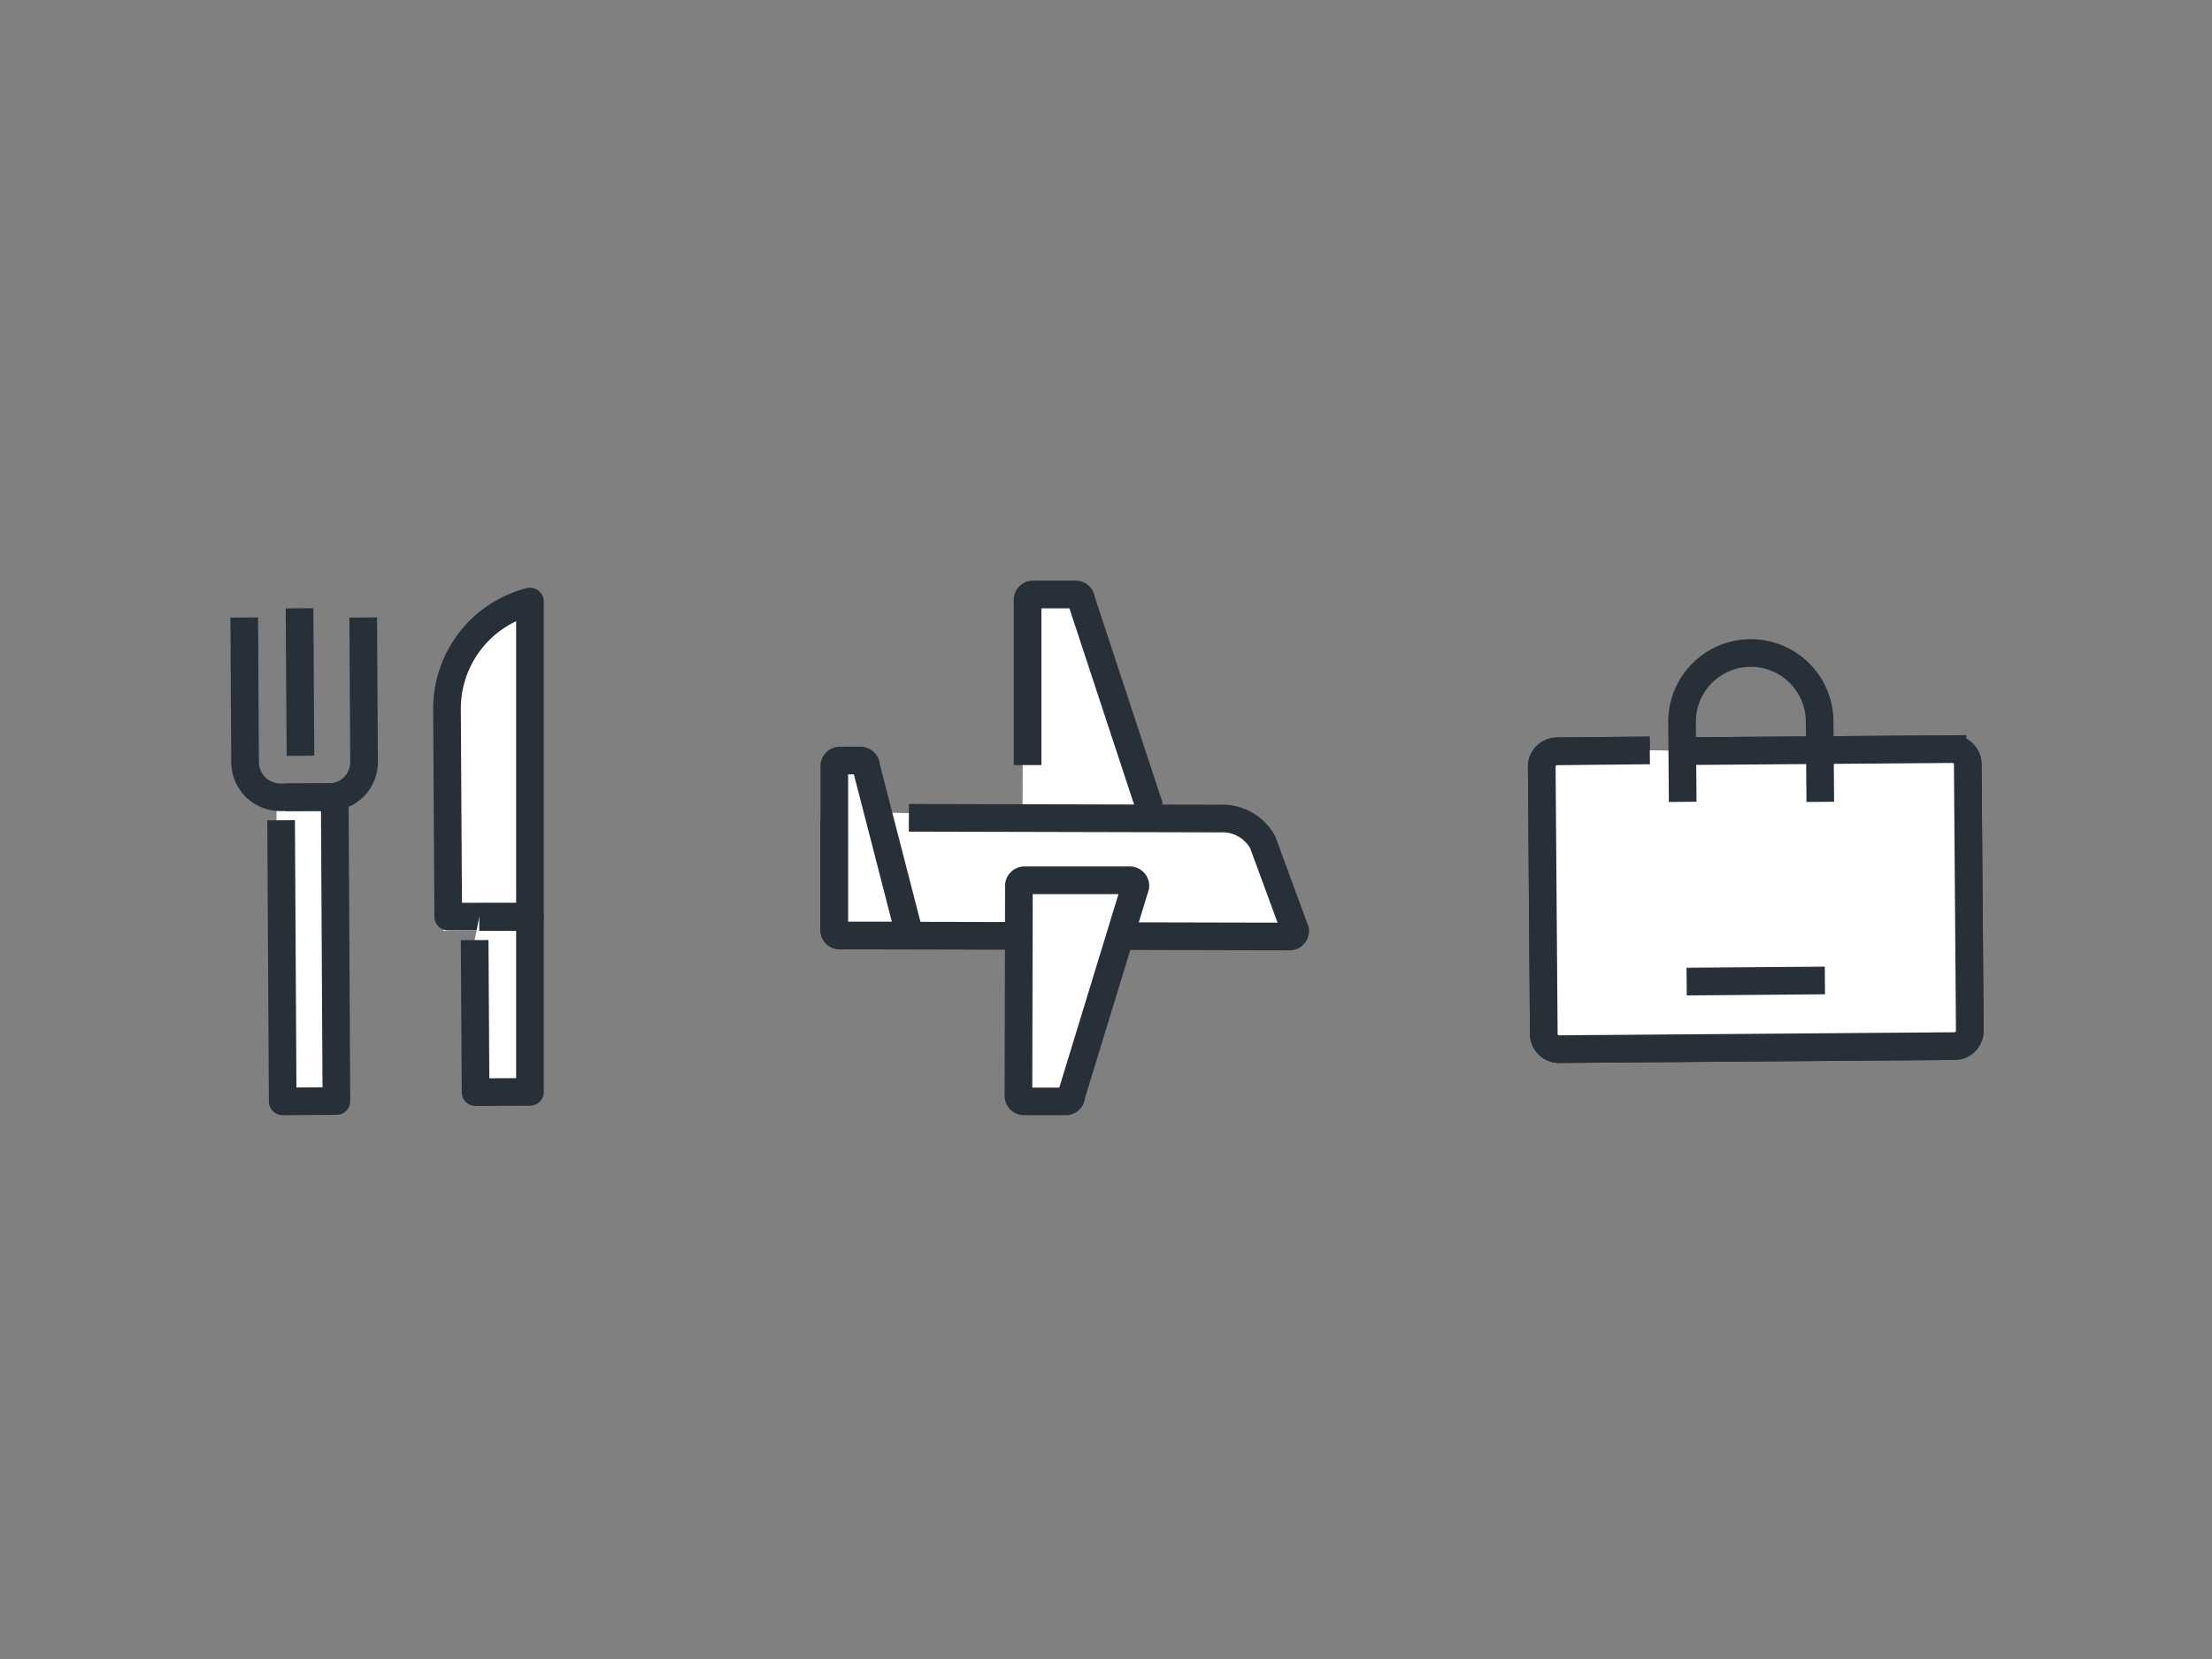 <svg xmlns="http://www.w3.org/2000/svg" viewBox="0 0 240 180"><rect x="0" y="0" width="240" height="180" fill="#808080" stroke="none"/><defs><style>.cls-1,.cls-2,.cls-4{fill:#fff;}.cls-2,.cls-3,.cls-4,.cls-5{stroke:#272f38;stroke-width:3px;}.cls-2,.cls-3{stroke-linejoin:round;}.cls-3,.cls-5{fill:none;}.cls-4,.cls-5{stroke-miterlimit:10;}.cls-6{fill:#facf00;}</style></defs><title>icon_how3</title><g id="illustration"><polyline class="cls-1" points="30 89 30.17 119 36 118.96 35.81 85 30 85.04"/><path class="cls-1" d="M56.8,66.72A12,12,0,0,0,48,78.5l.13,22.5,8.87-.05Z"/><polyline class="cls-2" points="30.5 89 30.67 119.5 36.5 119.46 36.31 85"/><path class="cls-2" d="M57.5,65.27A12,12,0,0,0,48.5,77l.13,22.45H57.5Z"/><polyline class="cls-2" points="51.5 102 51.6 118.5 57.5 118.47 57.5 99.5 52 99.5"/><line class="cls-2" x1="31" y1="86.5" x2="36" y2="86.47"/><line class="cls-2" x1="32.5" y1="66" x2="32.6" y2="82"/><path class="cls-3" d="M26.5,67l.09,15.72a3.82,3.82,0,0,0,3.83,3.78l5.3,0a3.82,3.82,0,0,0,3.78-3.83L39.41,67"/><path class="cls-4" d="M183,81.5l28.83-.22a1.66,1.66,0,0,1,1.67,1.64l.22,28.91a1.66,1.66,0,0,1-1.64,1.67l-42.91.33a1.66,1.66,0,0,1-1.67-1.64l-.22-29a1.66,1.66,0,0,1,1.64-1.67L179,81.42"/><path class="cls-4" d="M183,81.5l28.83-.22a1.66,1.66,0,0,1,1.67,1.64l.22,28.91a1.66,1.66,0,0,1-1.64,1.67l-42.91.33a1.66,1.66,0,0,1-1.67-1.64l-.22-29a1.66,1.66,0,0,1,1.64-1.67L179,81.42"/><line class="cls-4" x1="183" y1="106.5" x2="198" y2="106.38"/><path class="cls-5" d="M197.5,87l-.07-8.72a7.46,7.46,0,1,0-14.93.07l.07,8.65"/><path class="cls-1" d="M124.91,89.47l-8.09-23.88a.59.59,0,0,0-.58-.59h-4.65a.59.59,0,0,0-.59.59L110.94,91"/><path class="cls-2" d="M124.75,87.67l-7.44-22.58a.59.59,0,0,0-.58-.59h-4.65a.59.59,0,0,0-.59.59l0,17.92"/><path class="cls-1" d="M97.49,101l-6.91,0a.61.61,0,0,1-.57-.63l0-17.72a.61.61,0,0,1,.58-.63h2.3a.61.61,0,0,1,.57.63l4.57,17.73A.61.61,0,0,1,97.49,101Z"/><path class="cls-1" d="M90,88l0,12.36a.61.61,0,0,0,.58.64l48.87.11a.61.61,0,0,0,.58-.64l-3.47-9.6a5,5,0,0,0-4.65-2.57l-33.74-.08"/><path class="cls-1" d="M116.17,119h-4.6a.61.61,0,0,1-.57-.63l.05-22.73a.61.61,0,0,1,.58-.63l11.49,0a.61.61,0,0,1,.57.63l-6.95,22.71A.61.61,0,0,1,116.17,119Z"/><path class="cls-6" d="M116.17,119h-4.6a.61.61,0,0,1-.57-.63l.05-22.73a.61.61,0,0,1,.58-.63l11.49,0a.61.61,0,0,1,.57.63l-6.95,22.71A.61.61,0,0,1,116.17,119Z"/><path class="cls-2" d="M90.5,89l0,11.86a.61.61,0,0,0,.58.64l48.87.11a.61.61,0,0,0,.58-.64L137,91.38a5,5,0,0,0-4.65-2.57l-33.74-.08"/><path class="cls-2" d="M115.67,119.5h-4.6a.61.61,0,0,1-.57-.63l.05-22.73a.61.61,0,0,1,.58-.63l11.49,0a.61.61,0,0,1,.57.63l-6.95,22.71A.61.61,0,0,1,115.67,119.5Z"/><path class="cls-2" d="M98,101.5l-6.91,0a.61.61,0,0,1-.57-.63l0-17.72a.61.61,0,0,1,.58-.63h2.3a.61.61,0,0,1,.57.63l4.57,17.73A.61.61,0,0,1,98,101.5Z"/></g></svg>